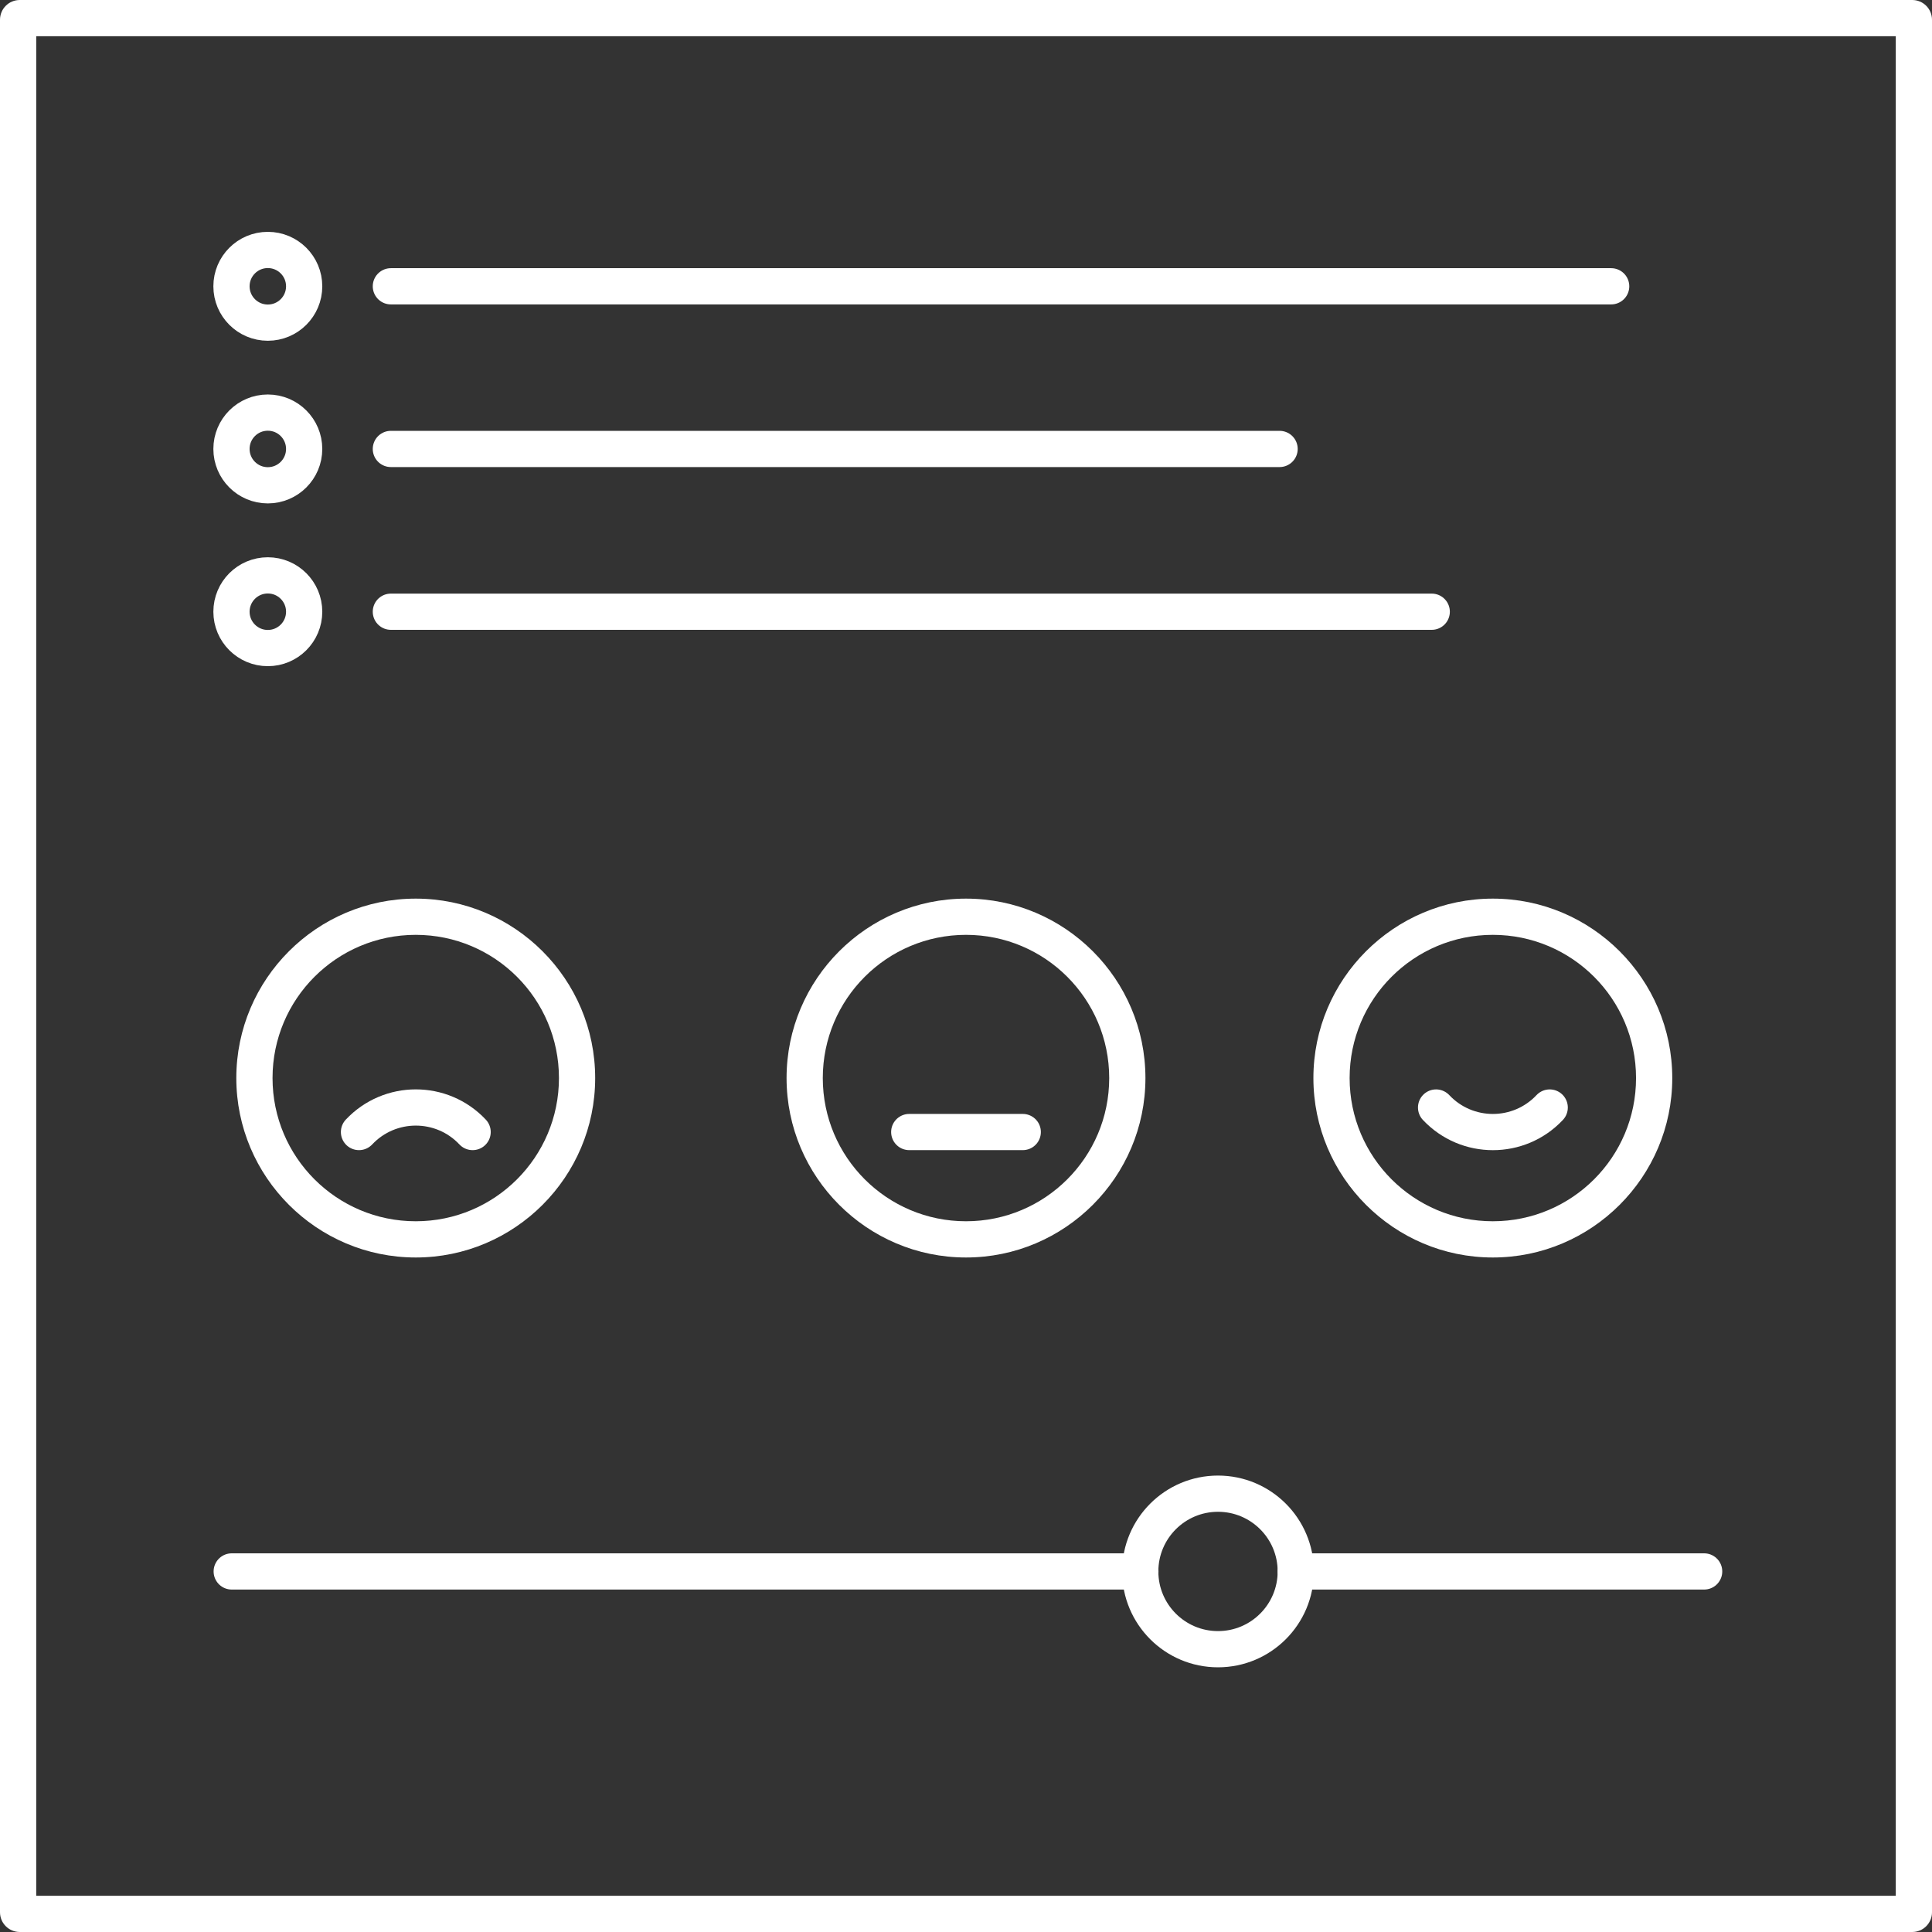 <?xml version="1.0" encoding="UTF-8"?><svg id="Layer_1" xmlns="http://www.w3.org/2000/svg" viewBox="0 0 160 160"><rect x="0" y="0" width="160" height="160" fill="#333333" stroke="none"/><defs><style>.cls-1{fill:#fff;}.cls-2,.cls-3,.cls-4{stroke:#fff;stroke-linejoin:round;stroke-width:3px;}.cls-2,.cls-4{fill:none;}.cls-3{fill:#29003e;}.cls-3,.cls-4{stroke-linecap:round;}</style></defs><path class="cls-1" d="M157,3V157H3V3H157m1.36-3H1.64C.73,0,0,.73,0,1.64V158.36c0,.91,.73,1.64,1.64,1.64H158.36c.91,0,1.64-.73,1.64-1.64V1.64c0-.91-.73-1.64-1.64-1.64h0Z"/><line class="cls-3" x1="107.31" y1="130.14" x2="141.13" y2="130.14"/><line class="cls-3" x1="19.19" y1="130.14" x2="94.44" y2="130.14"/><circle class="cls-2" cx="100.87" cy="130.14" r="6.44"/><circle class="cls-2" cx="22.18" cy="23.71" r="3.01"/><circle class="cls-2" cx="22.18" cy="37.18" r="3.01"/><g><path class="cls-1" d="M123.63,77.42c6.55,0,11.86,5.31,11.86,11.86s-5.31,11.86-11.86,11.86-11.86-5.31-11.86-11.86,5.31-11.86,11.86-11.86m0-3c-8.19,0-14.86,6.67-14.86,14.86s6.67,14.86,14.86,14.86,14.86-6.67,14.86-14.86-6.67-14.86-14.86-14.86h0Z"/><path class="cls-4" d="M118.93,91.72h0c2.55,2.71,6.86,2.71,9.41,0h0"/></g><g><path class="cls-1" d="M34.43,77.42c6.55,0,11.86,5.31,11.86,11.86s-5.31,11.86-11.86,11.86-11.86-5.31-11.86-11.86,5.31-11.86,11.86-11.86m0-3c-8.19,0-14.86,6.67-14.86,14.86s6.67,14.86,14.86,14.86,14.86-6.67,14.86-14.86-6.67-14.86-14.86-14.86h0Z"/><path class="cls-4" d="M39.14,93.75h0c-2.55-2.71-6.86-2.71-9.41,0h0"/></g><g><path class="cls-1" d="M80,77.42c6.55,0,11.86,5.31,11.86,11.86s-5.31,11.86-11.86,11.86-11.86-5.31-11.86-11.86,5.31-11.86,11.86-11.86m0-3c-8.19,0-14.86,6.67-14.86,14.86s6.67,14.86,14.86,14.86,14.86-6.67,14.86-14.86-6.67-14.86-14.86-14.86h0Z"/><polyline class="cls-4" points="84.7 93.75 84.7 93.75 75.3 93.75 75.3 93.75"/></g><line class="cls-3" x1="32.37" y1="23.71" x2="133.43" y2="23.71"/><line class="cls-3" x1="32.37" y1="37.18" x2="105.97" y2="37.18"/><circle class="cls-2" cx="22.18" cy="50.66" r="3.01"/><line class="cls-3" x1="32.37" y1="50.66" x2="118.57" y2="50.66"/></svg>